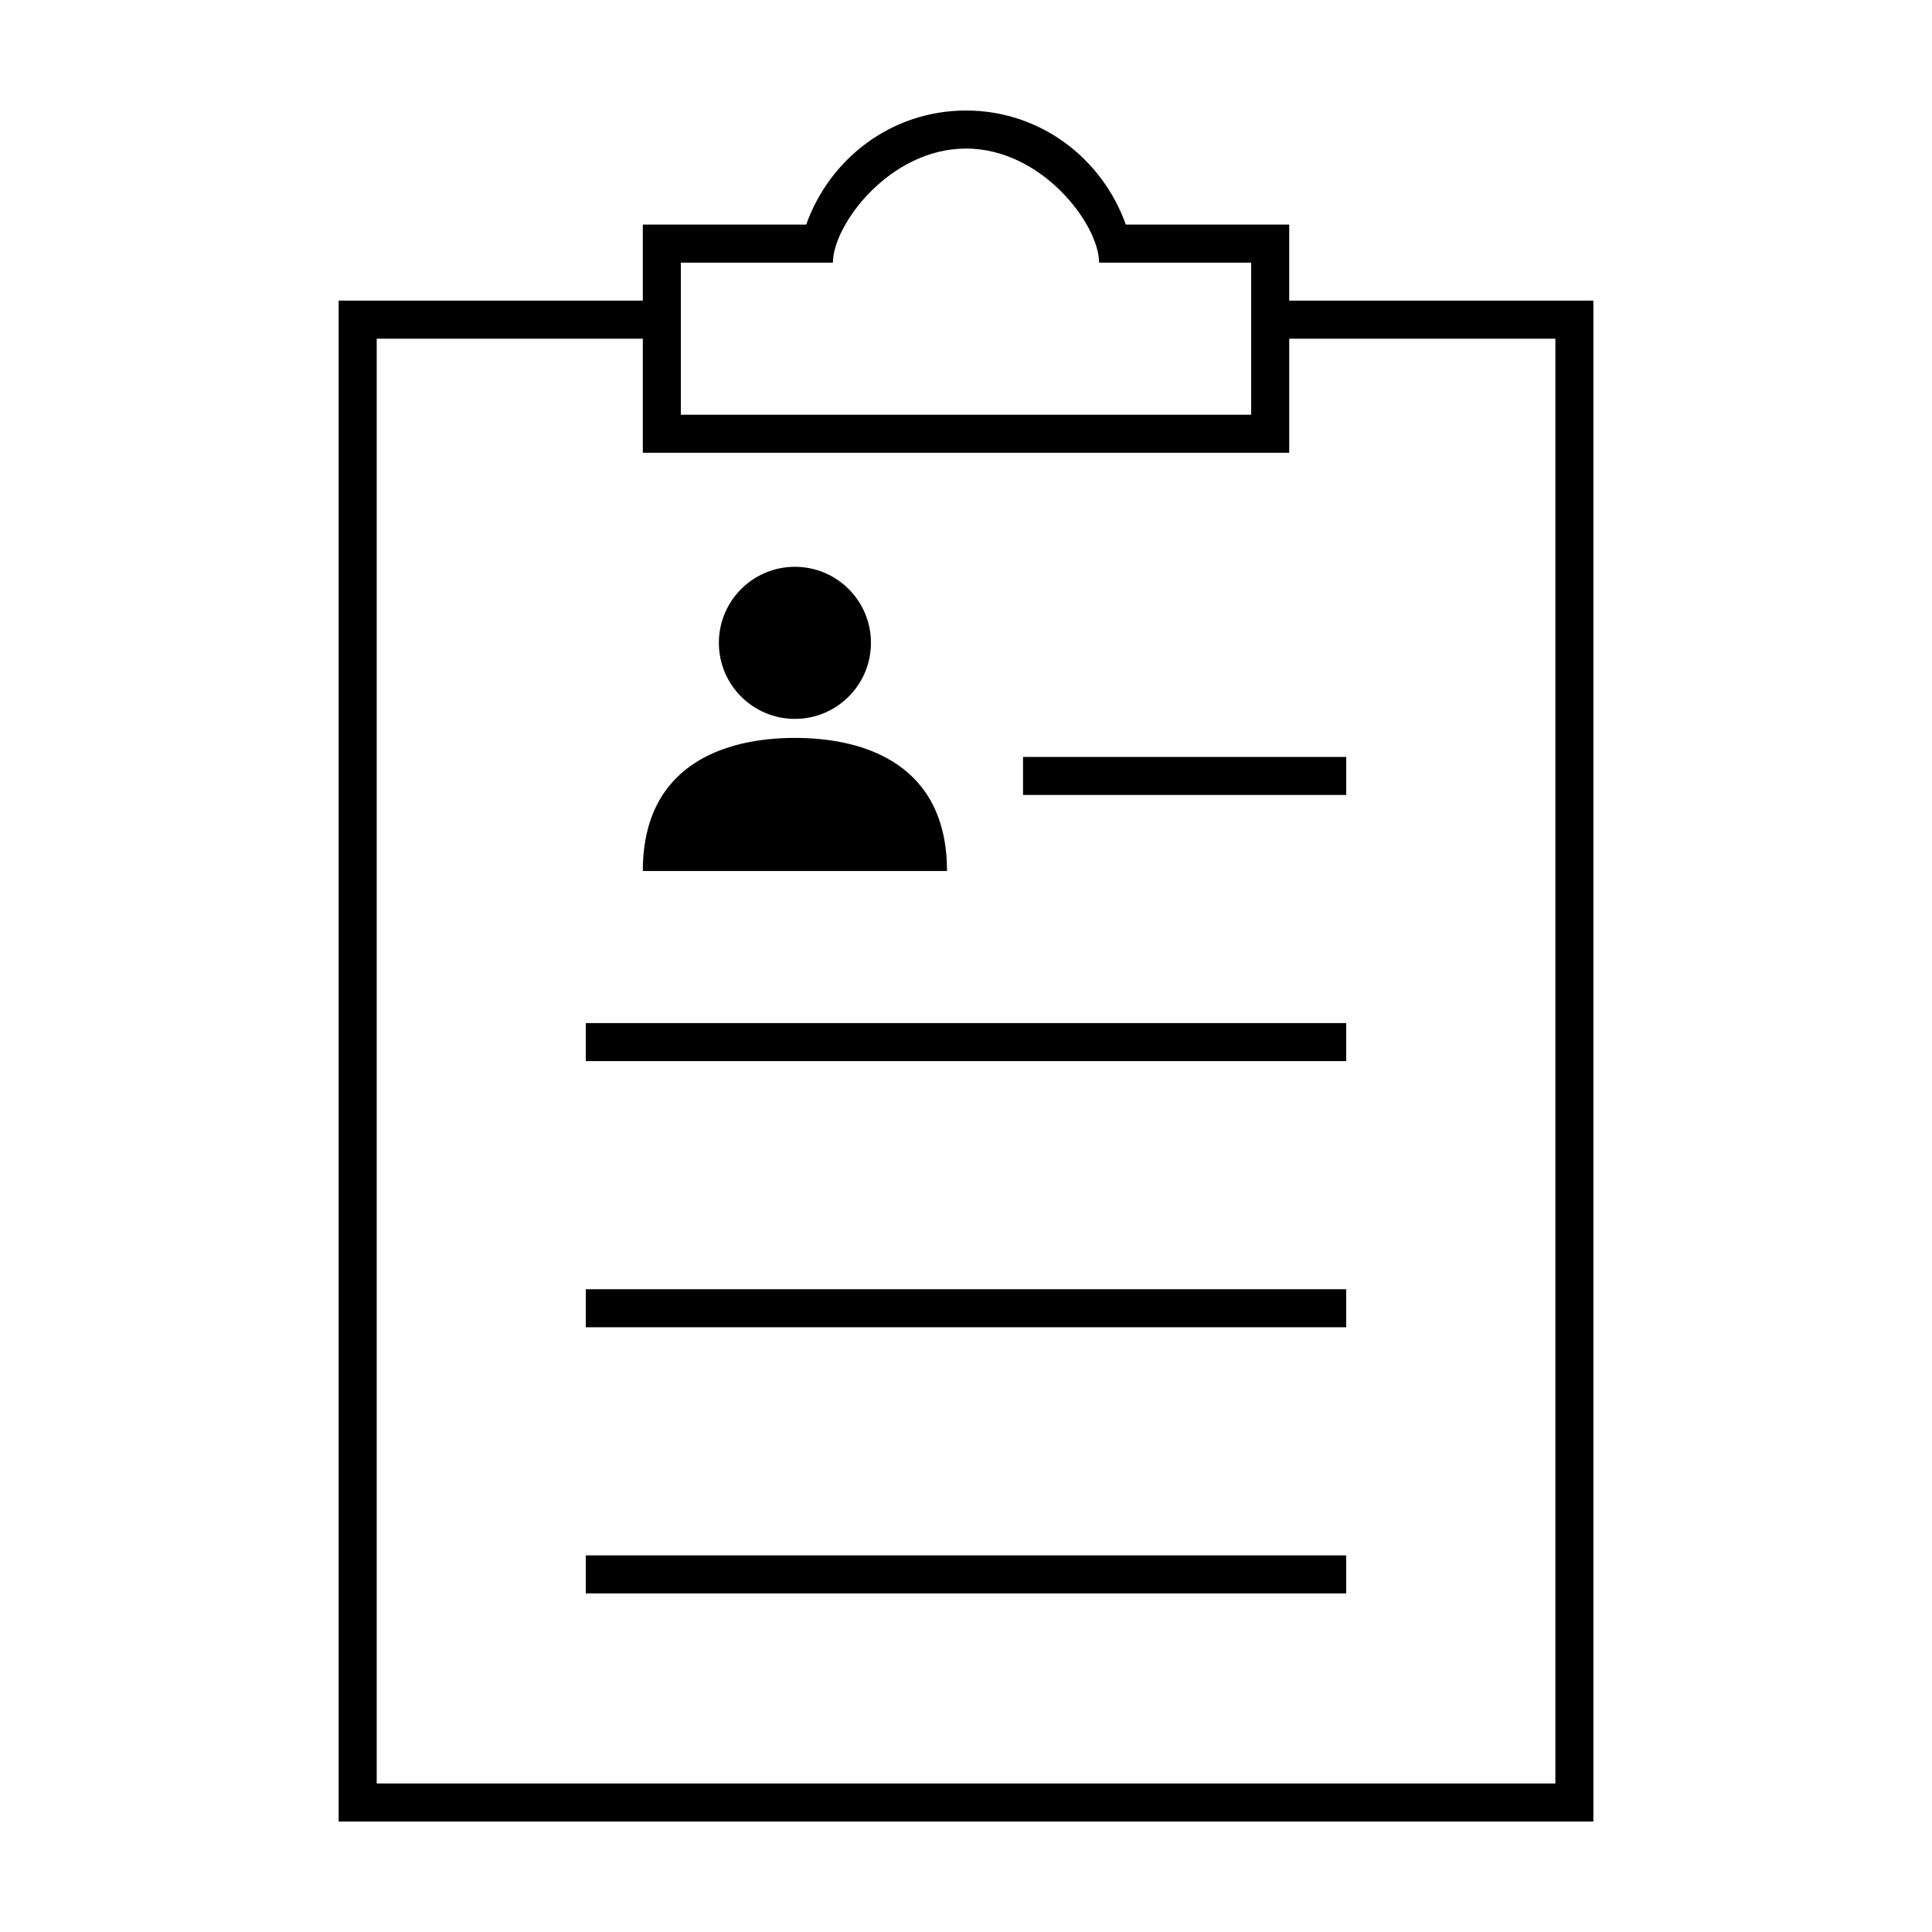 <?xml version="1.0" encoding="UTF-8"?>
<!-- Uploaded to: ICON Repo, www.iconrepo.com, Generator: ICON Repo Mixer Tools -->
<svg fill="#000000" width="800px" height="800px" version="1.1" viewBox="144 144 512 512" xmlns="http://www.w3.org/2000/svg">
 <path d="m400 173.29c-19.68 0-36.09 12.672-42.352 30.23h-43.297v20.152h-80.609v403.05h332.52v-403.05h-80.609v-20.152h-43.297c-6.262-17.555-22.672-30.23-42.352-30.23zm0 10.078c20.152 0 35.266 20.152 35.266 30.23h40.305v40.305h-151.14v-40.305h40.305c0-10.078 15.113-30.23 35.266-30.23zm-156.18 50.383h70.535v30.23h171.3v-30.23h70.535v382.89h-312.36v-382.89zm110.84 60.457c-11.129 0-20.152 9.023-20.152 20.152 0 11.129 9.023 20.152 20.152 20.152s20.152-9.023 20.152-20.152c0-11.129-9.023-20.152-20.152-20.152zm0 45.344c-18.602 0-40.305 7.055-40.305 35.266h80.609c0-28.215-21.703-35.266-40.305-35.266zm60.457 5.039v10.078h85.648v-10.078zm-115.88 70.535v10.078h201.52v-10.078zm0 70.535v10.078h201.52v-10.078zm0 70.535v10.078h201.52v-10.078z"/>
</svg>